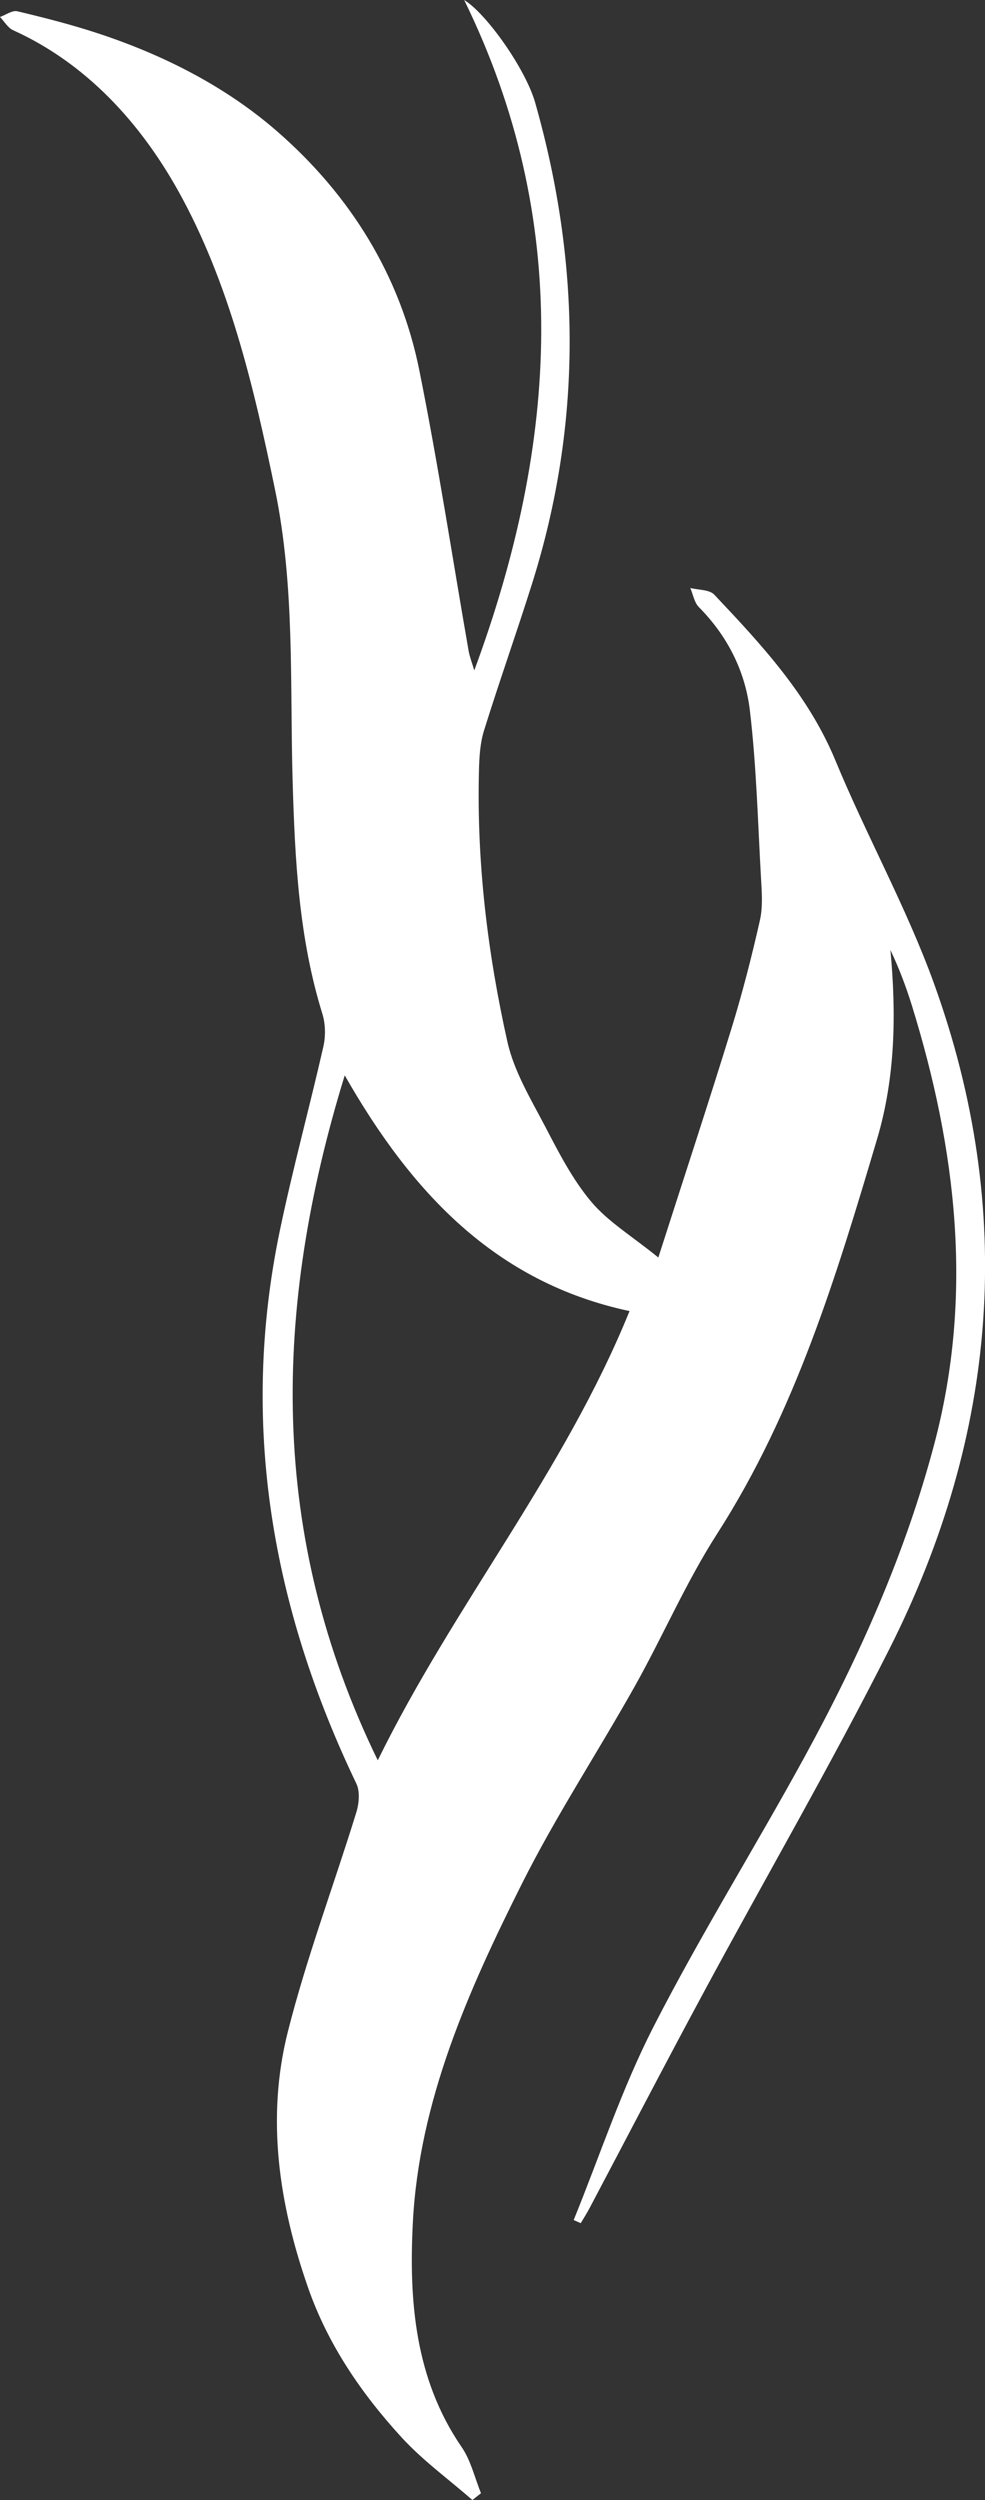 <?xml version="1.0" encoding="UTF-8"?> <svg xmlns="http://www.w3.org/2000/svg" id="a" viewBox="0 0 124.14 314.97"><rect x="0" y="0" width="124.14" height="314.97" fill="#333333" stroke="none"/> <path d="M59.78,84.45c10.63-28.76,12.28-56.77-1.28-84.45,2.81,1.71,7.75,8.7,8.95,12.94,5.75,20.23,5.96,40.43-.39,60.58-1.95,6.2-4.13,12.32-6.06,18.52-.51,1.64-.6,3.44-.64,5.18-.28,11.5,1.09,22.86,3.59,34.04,.84,3.74,2.96,7.23,4.77,10.69,1.71,3.28,3.44,6.66,5.8,9.46,2.12,2.52,5.11,4.31,8.45,7.02,3.28-10.23,6.35-19.54,9.23-28.89,1.38-4.49,2.55-9.05,3.58-13.63,.39-1.75,.22-3.65,.12-5.47-.39-6.98-.57-13.98-1.39-20.91-.58-4.95-2.82-9.4-6.43-13.04-.58-.59-.73-1.59-1.08-2.41,1.03,.26,2.42,.19,3.03,.85,5.96,6.31,11.85,12.63,15.27,20.91,3.9,9.43,8.92,18.44,12.39,28.01,10.38,28.69,8.06,56.84-5.61,83.92-7.39,14.64-15.64,28.85-23.42,43.29-4.86,9.01-9.58,18.1-14.37,27.16-.34,.64-.73,1.25-1.1,1.87l-.89-.39c3.3-8.11,6.05-16.5,10.02-24.27,5.91-11.57,12.81-22.62,19.05-34.03,6.89-12.59,12.74-25.65,16.41-39.59,4.91-18.64,2.76-36.94-2.83-55.05-.74-2.39-1.62-4.74-2.73-7.07,.75,8.07,.62,16.07-1.68,23.81-5.11,17.21-10.3,34.37-20.15,49.72-3.92,6.1-6.81,12.84-10.36,19.18-4.69,8.36-9.98,16.4-14.27,24.96-6.76,13.48-12.95,27.38-13.73,42.68-.5,9.76,.24,19.65,6.15,28.26,1.17,1.7,1.64,3.86,2.44,5.81l-1.08,.86c-2.99-2.61-6.25-4.97-8.92-7.88-5.08-5.55-9.32-11.74-11.82-18.95-3.65-10.49-5.26-21.29-2.53-32.14,2.36-9.34,5.78-18.41,8.63-27.64,.35-1.12,.49-2.64,.02-3.63-10.65-22.23-14.73-45.37-9.64-69.74,1.62-7.75,3.71-15.39,5.47-23.11,.3-1.32,.28-2.87-.12-4.15-2.97-9.58-3.46-19.39-3.75-29.35-.35-12.22,.3-24.46-2.21-36.66-2.71-13.13-5.8-26.22-12.29-37.82C17.68,15.54,10.97,8.03,1.66,3.81c-.67-.3-1.11-1.1-1.66-1.67,.73-.26,1.55-.87,2.18-.72,3.41,.81,6.81,1.68,10.13,2.77,8.33,2.74,16.18,6.73,22.71,12.44,9.09,7.95,15.42,18.03,17.83,30.04,2.36,11.74,4.16,23.59,6.22,35.39,.11,.63,.35,1.23,.7,2.39Zm-16.33,51.02c-9.1,29.57-9.65,57.95,4.16,86.31,9.63-19.63,23.5-36.3,31.73-56.6-16.96-3.62-27.51-15-35.9-29.71Z" style="fill:#fff;"></path> </svg> 